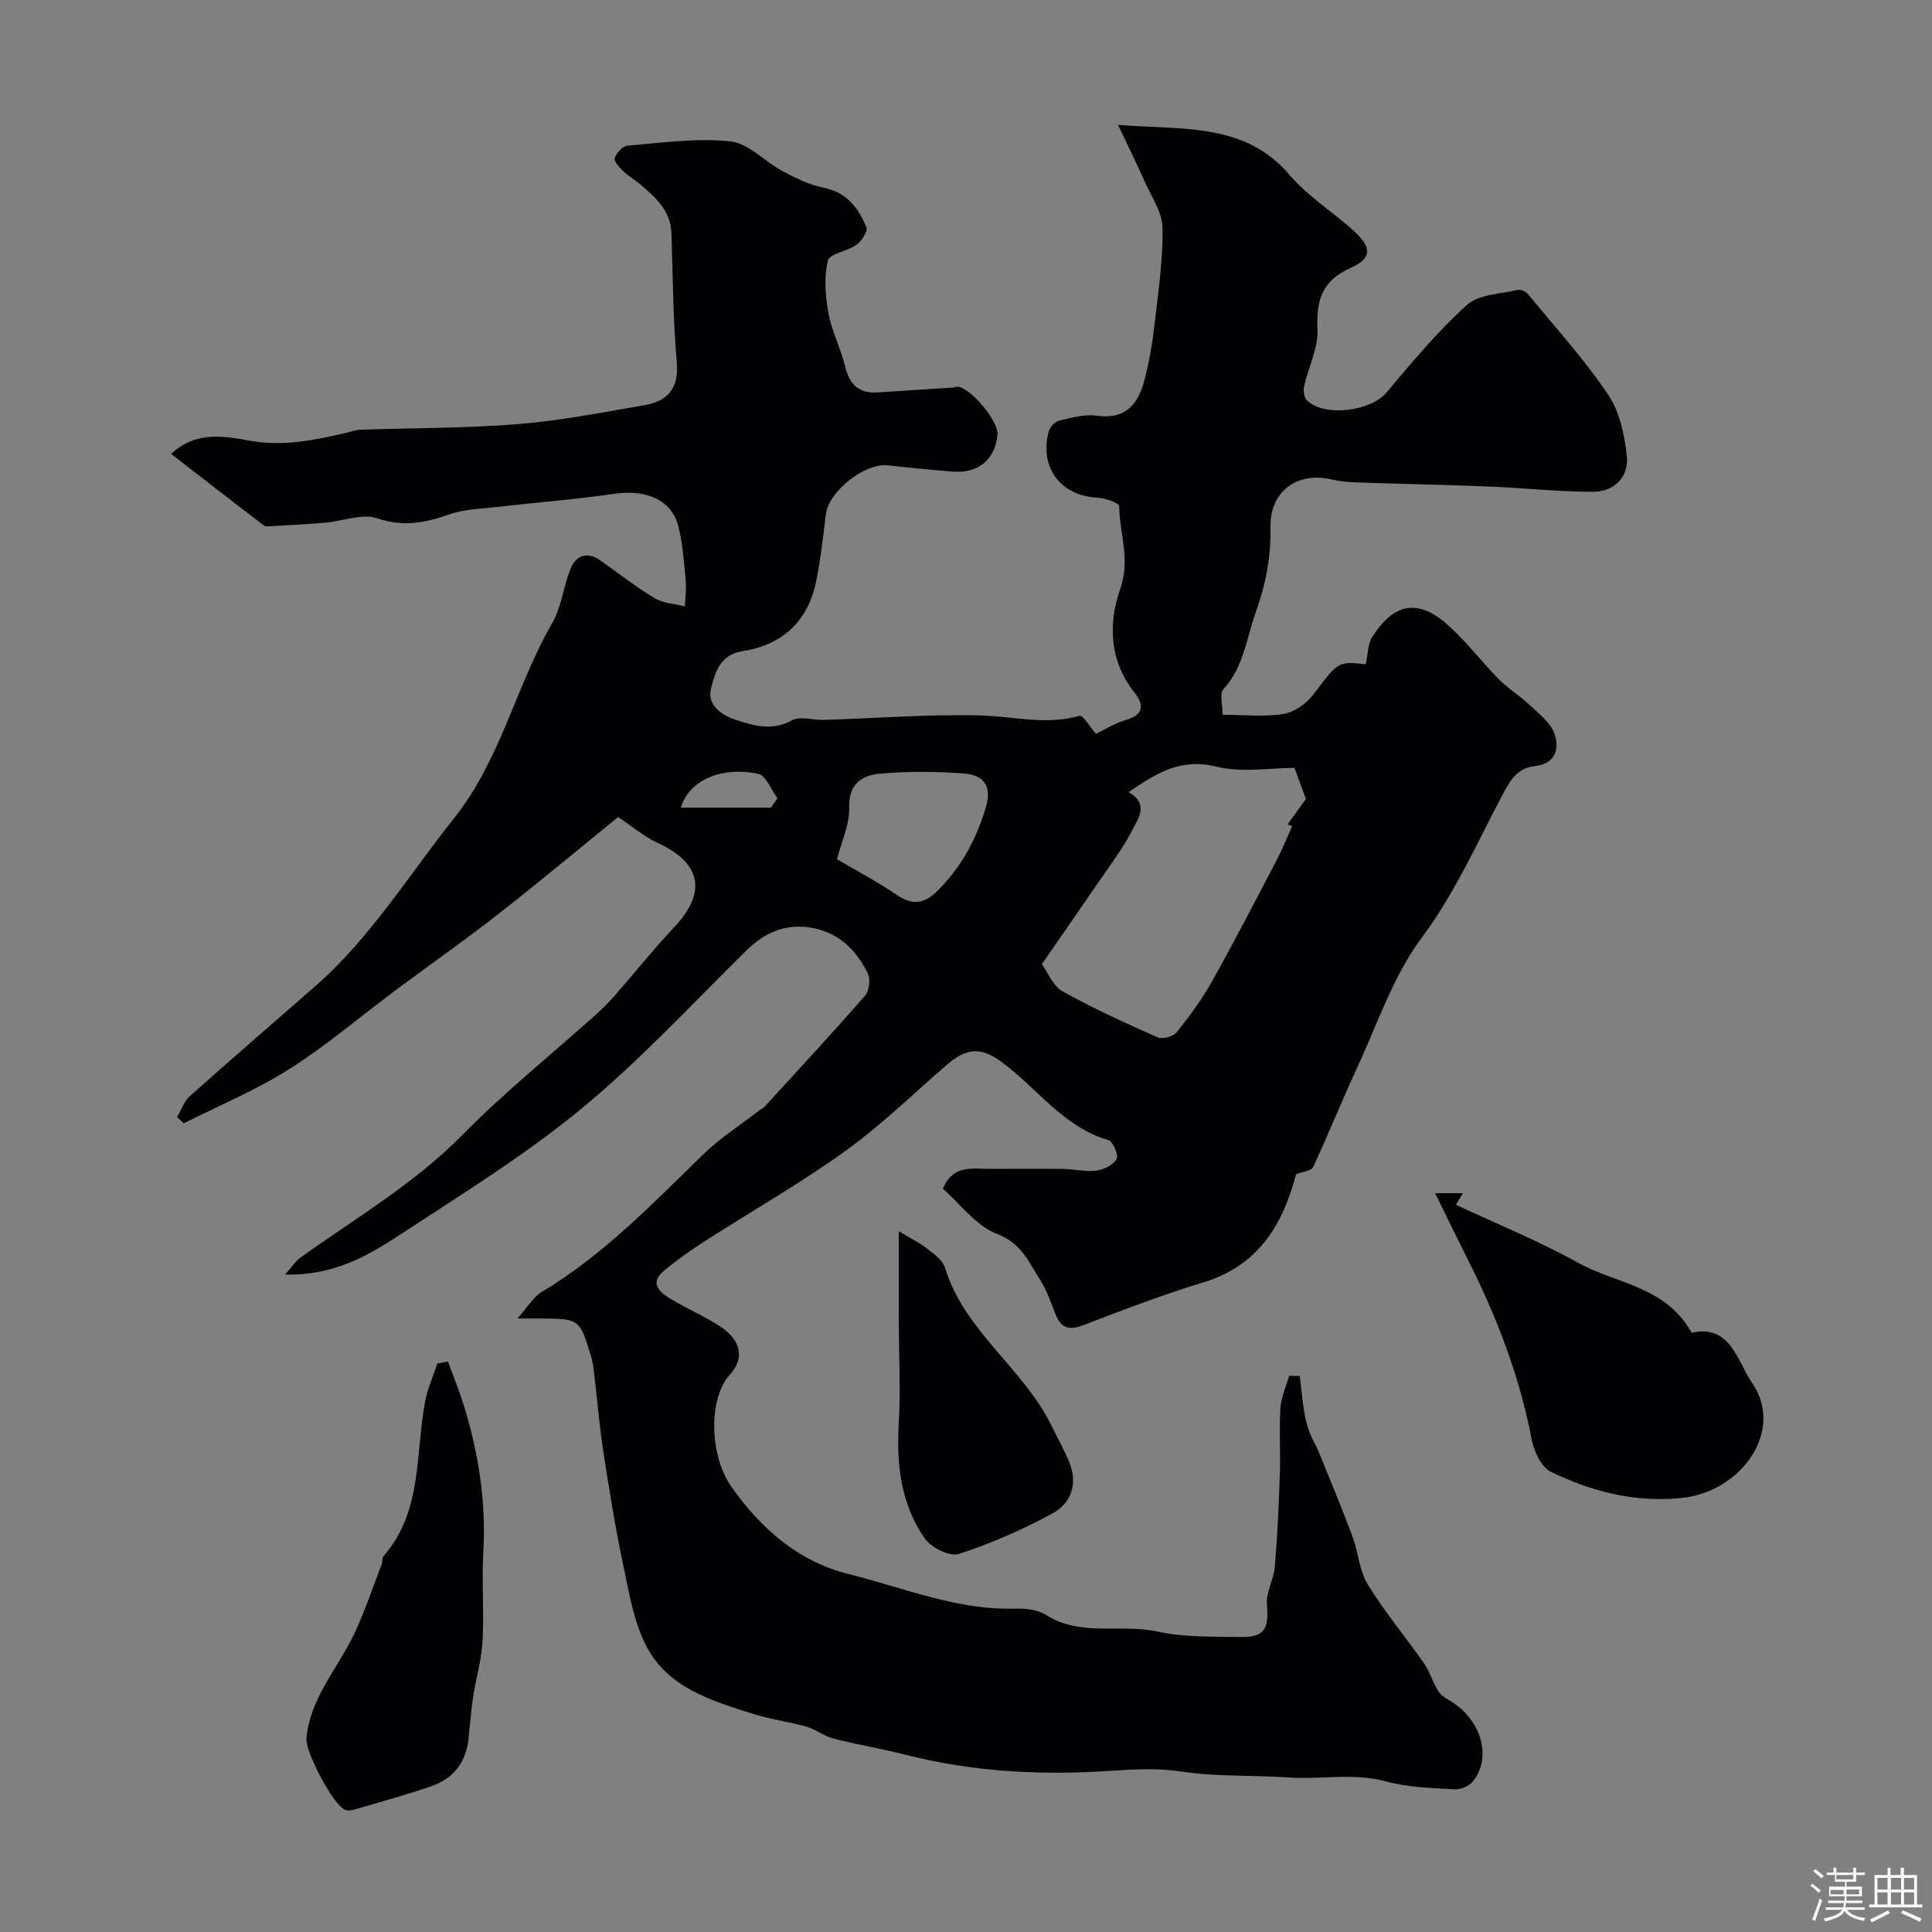 <svg enable-background="new 0 0 400 400" viewBox="0 0 400 400" xmlns="http://www.w3.org/2000/svg"><rect x="0" y="0" width="400" height="400" fill="#808080" stroke="none"/><path d="m374.8 390.4.4-.4c.7.5 1.3 1 1.8 1.4l-.5.5c-.5-.6-1.1-1.1-1.7-1.5zm1 7.3-.6-.3c.5-1.4 1.1-2.8 1.5-4.3.2.1.4.2.6.3-.5 1.3-1 2.8-1.5 4.3zm-.4-10.3.5-.4c.4.3 1 .8 1.7 1.4l-.5.5c-.5-.5-1.1-1-1.7-1.5zm2.5.3h1.7v-1h.6v1h3.5v-1h.6v1h1.8v.5h-1.8v1.4h-2v1h3.2v2h-3.2v.9h3.3v.5h-3.4c0 .3-.1.6-.1.9h4v.5h-3.7c.7.9 1.9 1.5 3.8 1.7-.1.2-.2.4-.3.6-2.1-.4-3.5-1.1-4-2.1-.4 1-1.8 1.7-4 2.2-.1-.2-.2-.4-.3-.6 2.1-.4 3.4-1 3.8-1.8h-3.4v-.5h3.6c.1-.3.1-.6.2-.9h-3.3v-.5h3.4c0-.3 0-.6 0-.9h-3.2v-2h3.3v-1h-2.1v-1.4h-1.7v-.5zm1.1 3.5v1h2.7c0-.3 0-.4 0-.4 0-.1 0-.2 0-.2 0-.1 0-.2 0-.3h-2.7zm1.2-3v.9h3.5v-.9zm4.7 3h-2.6v.6.4h2.6z" fill="#fcfbfa"/><path d="m393.6 386.7h.6v1.5h2.7v6.1h1.1v.6h-11v-.6h1.1v-6.1h2.7v-1.5h.6v1.5h2.1v-1.5zm-2.7 8.8.4.6c-1.2.6-2.5 1.3-3.8 1.9-.1-.2-.2-.4-.3-.6 1.2-.6 2.5-1.2 3.7-1.9zm-2.2-6.7v2.4h2.1v-2.4zm0 3v2.5h2.1v-2.5zm2.8-3v2.4h2.1v-2.4zm0 3v2.5h2.1v-2.5zm6 6.1c-1.4-.7-2.7-1.3-3.9-1.8l.3-.6c1.5.6 2.7 1.2 3.9 1.7zm-1.2-9.1h-2.1v2.4h2.1zm-2.1 3v2.5h2.1v-2.5z" fill="#fcfbfa"/><g fill="#010103"><path d="m253.14 147.99c4.39 0 8.6.47 12.63-.18 2.24-.36 4.73-2.17 6.16-4.05 5.16-6.75 5-6.87 10.84-6.23.45-2.04.39-4.17 1.34-5.66 4.49-7.04 9.43-7.95 15.54-2.57 3.87 3.41 7.02 7.65 10.67 11.33 1.95 1.97 4.38 3.44 6.4 5.35 1.89 1.79 4.25 3.59 5.09 5.87 1.16 3.17.22 6.3-4.04 6.76-3.57.39-5.07 2.89-6.58 5.73-5.36 10.08-9.89 20.49-16.87 29.85-5.89 7.89-9.13 17.79-13.35 26.89-3.16 6.8-5.94 13.77-9.11 20.56-.37.79-2.13.93-3.52 1.48-2.67 10.06-7.54 18.86-19.22 22.39-8.38 2.53-16.58 5.69-24.76 8.83-2.97 1.14-4.67.7-5.83-2.26-.95-2.42-1.8-4.95-3.19-7.12-2.34-3.64-3.85-7.57-8.9-9.48-4.33-1.64-7.57-6.17-11.23-9.37 2.1-5.04 6.14-4.1 9.8-4.11 5.03-.01 10.06-.05 15.1.02 2.3.03 4.64.63 6.88.35 1.54-.2 3.49-1.17 4.19-2.4.45-.79-.75-3.65-1.69-3.93-9.33-2.7-14.71-10.68-21.99-16.08-4.35-3.22-7.3-3.11-11.55.56-6.96 6.03-13.61 12.52-21.06 17.87-9.35 6.71-19.41 12.44-29.11 18.67-2.88 1.85-5.7 3.85-8.32 6.05-3.07 2.56-.91 4.42 1.33 5.78 3.35 2.03 6.99 3.57 10.26 5.7 4.15 2.7 5.35 6.38 2.05 10.03-4.58 5.07-4.14 16.88.34 23.22 6.12 8.66 13.85 15.48 24.35 18.08 11.43 2.83 22.5 7.54 34.63 7.13 2.06-.07 4.49.25 6.16 1.31 7.23 4.59 15.46 1.77 23.09 3.44 5.57 1.22 11.49 1.03 17.26 1.12 4.91.08 5.83-1.76 5.37-6.67-.24-2.54 1.42-5.21 1.64-7.86.54-6.42.82-12.86 1.04-19.29.15-4.52-.17-9.07.12-13.57.14-2.26 1.18-4.46 1.81-6.69.73.02 1.47.04 2.2.05.3 2.48.53 4.98.92 7.45.23 1.44.61 2.88 1.11 4.25.5 1.36 1.31 2.6 1.86 3.94 2.37 5.83 4.8 11.64 7 17.54 1.22 3.28 1.41 7.09 3.18 9.98 3.47 5.66 7.78 10.79 11.6 16.25 1.19 1.71 1.8 3.82 2.87 5.63.48.81 1.33 1.5 2.17 1.97 6.78 3.8 9.22 11.79 5.14 16.91-.78.98-2.55 1.74-3.81 1.66-4.73-.29-9.59-.4-14.12-1.63-6.74-1.84-13.44-.38-20.14-.83-7.42-.5-14.95-.13-22.27-1.23-5.18-.78-9.99-.45-15.14-.12-13.96.91-27.99.19-41.71-3.29-5.04-1.28-10.19-2.14-15.23-3.43-1.94-.5-3.63-1.9-5.57-2.45-3.54-1.01-7.25-1.46-10.75-2.56-8.59-2.7-17.67-5.33-22.25-13.83-2.7-5-3.66-11.04-4.87-16.72-1.66-7.81-2.93-15.71-4.15-23.6-.85-5.5-1.3-11.05-1.96-16.58-.13-1.13-.28-2.27-.61-3.35-2.37-7.82-2.39-7.81-10.44-7.87-1.16-.01-2.32 0-4.8 0 2.1-2.35 3.24-4.43 5-5.48 12.75-7.64 22.91-18.23 33.43-28.47 3.49-3.4 7.69-6.08 11.56-9.08.39-.3.88-.5 1.2-.85 6.96-7.61 13.97-15.17 20.76-22.94.87-.99 1.16-3.38.59-4.58-2.45-5.12-6.38-8.78-12.24-9.58-5.04-.69-9.19 1.14-12.84 4.73-11.3 11.11-22.11 22.84-34.31 32.88-11.8 9.71-24.96 17.81-37.78 26.22-6.63 4.35-13.67 8.3-23.48 8.05 1.51-1.7 2.16-2.77 3.1-3.45 11.42-8.2 23.6-15.28 33.62-25.47 8.66-8.8 18.35-16.58 27.56-24.84 1.36-1.22 2.68-2.52 3.88-3.89 4.16-4.75 8.11-9.71 12.44-14.31 6.77-7.2 5.57-13.26-3.46-17.4-2.78-1.28-5.2-3.36-8.2-5.36-8.08 6.57-16.37 13.5-24.88 20.15-6.91 5.4-14.11 10.44-21.15 15.68-7.34 5.47-14.34 11.47-22.04 16.35-6.9 4.37-14.56 7.55-21.89 11.25-.44-.44-.89-.88-1.33-1.32.85-1.45 1.41-3.23 2.6-4.3 8.6-7.69 17.34-15.22 26.02-22.81 11.44-10.02 19.32-22.97 28.68-34.71 9.68-12.14 12.82-27.41 20.39-40.53 1.95-3.38 2.28-7.66 3.83-11.32 1.13-2.68 3.46-3.42 6.09-1.57 3.74 2.63 7.35 5.48 11.26 7.82 1.78 1.07 4.14 1.16 6.24 1.69.07-1.78.35-3.57.18-5.33-.35-3.75-.61-7.55-1.5-11.18-1.34-5.48-6.65-7.76-13.23-6.8-8.11 1.17-16.29 1.81-24.44 2.74-3.24.37-6.64.44-9.66 1.5-5.03 1.77-9.63 2.69-15.07.83-3.08-1.05-7.06.6-10.64.91-3.77.33-7.56.51-11.34.73-.49.03-1.13.11-1.47-.15-6.31-4.82-12.58-9.69-19.18-14.81 5.28-4.96 11.42-3.59 16.46-2.71 7.01 1.23 13.32-.19 19.84-1.67.95-.22 1.9-.59 2.86-.63 10.88-.37 21.8-.29 32.64-1.16 8.76-.7 17.45-2.42 26.13-3.91 4.79-.82 7.22-3.39 6.75-8.87-.77-8.9-.81-17.86-1.11-26.79-.16-4.64-3.28-7.35-6.41-10.04-1.11-.95-2.44-1.67-3.48-2.69-.82-.79-2.06-2.08-1.85-2.77.32-1.07 1.66-2.51 2.66-2.59 7.1-.57 14.3-1.63 21.29-.88 3.79.41 7.14 4.22 10.85 6.19 2.67 1.42 5.52 2.82 8.45 3.4 4.81.96 7.22 4.22 8.86 8.2.34.83-.99 2.86-2.06 3.63-1.86 1.35-5.57 1.81-5.92 3.26-.81 3.43-.54 7.3.11 10.84.7 3.8 2.56 7.37 3.49 11.15.92 3.76 2.89 5.59 6.81 5.31 5.17-.37 10.34-.67 15.5-1.01.32-.02.63-.2.94-.18 2.72.2 8.51 7.15 8.27 9.89-.44 5.15-3.93 8.1-9.25 7.69-4.47-.35-8.93-.79-13.39-1.3-4.83-.55-12.32 5.37-12.9 10.15-.57 4.69-1.08 9.41-2.04 14.03-1.72 8.22-7.08 13.04-15.23 14.3-4.68.72-5.64 4.45-6.47 7.58-.92 3.46 1.87 5.57 5.16 6.66 3.86 1.28 7.49 2.28 11.57.08 1.73-.93 4.41-.01 6.65-.09 10.76-.34 21.52-1.2 32.26-.93 6.88.17 13.67 2.09 20.63.08.7-.2 2.22 2.4 3.39 3.73 1.6-.76 3.81-2.15 6.22-2.87 3.93-1.18 3.68-3.24 1.64-5.84-5.13-6.52-5.29-14.34-2.85-21.21 2.2-6.2-.13-11.53-.2-17.22-.01-.63-2.9-1.69-4.49-1.76-7.57-.32-12.11-6.25-10.09-13.71.24-.9 1.3-2.02 2.17-2.23 2.53-.6 5.25-1.38 7.74-1.02 5.95.85 8.59-2.34 9.88-7.28.94-3.61 1.62-7.32 2.04-11.03.79-6.83 1.83-13.7 1.73-20.54-.05-3.3-2.36-6.6-3.79-9.84-1.52-3.46-3.21-6.84-5.42-11.52 13.79 1.07 26.26-.5 35.56 10.41 3.79 4.45 9.01 7.65 13.37 11.65 3.62 3.32 3.63 5.59-.76 7.54-6 2.67-7.15 6.75-6.88 12.77.17 3.87-1.89 7.81-2.77 11.76-.2.89-.01 2.28.57 2.87 3.51 3.55 13.21 2.29 16.42-1.51 5.31-6.31 10.63-12.71 16.72-18.21 2.47-2.23 6.97-2.27 10.58-3.13.61-.15 1.66.4 2.12.95 5.61 6.84 11.6 13.43 16.53 20.74 2.4 3.56 3.44 8.42 3.88 12.81.43 4.27-2.65 7.3-6.98 7.31-7.09.01-14.17-.79-21.27-1.08-9.31-.37-18.62-.55-27.93-.87-1.63-.05-3.28-.21-4.86-.59-7.26-1.72-12.89 2.49-12.74 9.85.13 6.16-.98 11.83-3.09 17.75-1.94 5.46-2.48 11.29-6.69 15.86-.81.95-.12 3.21-.12 5.25zm-37.44 51.63c1.27 1.74 2.31 4.52 4.29 5.63 6.38 3.55 13.06 6.59 19.75 9.54.99.44 3.2-.22 3.92-1.12 2.67-3.34 5.23-6.84 7.32-10.56 4.59-8.2 8.9-16.55 13.26-24.88 1.21-2.31 2.19-4.74 3.3-7.19.22.08-.37-.13-.97-.35 1.41-1.95 2.82-3.9 3.81-5.28-.79-2.16-1.47-4-2.37-6.43-4.94 0-10.86 1.06-16.2-.26-7.44-1.84-12.44 1.41-18.15 5.29 4.36 2.46 1.94 5.56.82 7.75-2.17 4.23-5.13 8.06-7.83 12.01-3.64 5.34-7.35 10.64-10.95 15.85zm-42.41-21.73c3.79 2.24 8.27 4.6 12.43 7.43 3.18 2.16 5.67 1.77 8.24-.76 5.02-4.92 8.21-10.79 10.19-17.56 1.33-4.57-.8-6.57-4.53-6.85-5.79-.44-11.66-.48-17.43.03-3.69.33-6.54 2.08-6.38 7.06.11 3.46-1.58 6.98-2.52 10.65zm-13.66-10.68c.45-.65.89-1.29 1.34-1.94-1.32-1.75-2.38-4.72-3.99-5.06-7.69-1.59-14.32 1.33-16.02 7z"/><path d="m350.25 275.94c8.06-1.88 9.52 6.09 12.51 10.4 6.77 9.74-2.1 22.62-14.84 23.83-9.68.91-18.39-1.39-26.76-5.41-1.98-.95-3.56-4.19-4.02-6.63-2.49-13.06-7.16-25.3-13.12-37.11-2.23-4.43-4.39-8.9-6.89-13.98h5.76c-.8 1.31-1.35 2.2-1.47 2.39 8.58 4.02 17.27 7.54 25.4 12.06 7.73 4.31 18 4.74 23.43 14.45z"/><path d="m92.76 281.91c1.16 3.22 2.47 6.39 3.46 9.66 2.9 9.66 4.44 19.49 3.85 29.65-.36 6.17.18 12.39-.16 18.56-.21 3.85-1.36 7.65-1.95 11.49-.44 2.92-.65 5.87-.97 8.8-.53 4.83-3.15 8.16-7.65 9.73-5.06 1.76-10.24 3.16-15.37 4.68-.75.22-1.63.48-2.33.29-2.59-.73-8.43-12.14-8.2-14.79.75-8.59 6.67-14.72 10.06-22.05 2.1-4.53 3.69-9.29 5.49-13.95.23-.6.1-1.44.48-1.87 8.09-9.32 6.48-21.2 8.58-32.1.51-2.64 1.66-5.16 2.51-7.73.74-.12 1.47-.25 2.2-.37z"/><path d="m186.08 254.92c2.55 1.53 4.34 2.39 5.86 3.59 1.42 1.12 3.23 2.39 3.71 3.95 4.02 13.21 16.26 20.81 22.07 32.75 1.27 2.61 2.74 5.15 3.78 7.84 1.67 4.33.13 8.28-3.57 10.28-6.2 3.35-12.74 6.24-19.43 8.4-1.88.61-5.74-1.33-7.06-3.23-4.92-7.09-5.87-15.28-5.36-23.83.41-6.83.03-13.71.01-20.57-.02-5.81-.01-11.61-.01-19.18z"/></g></svg>